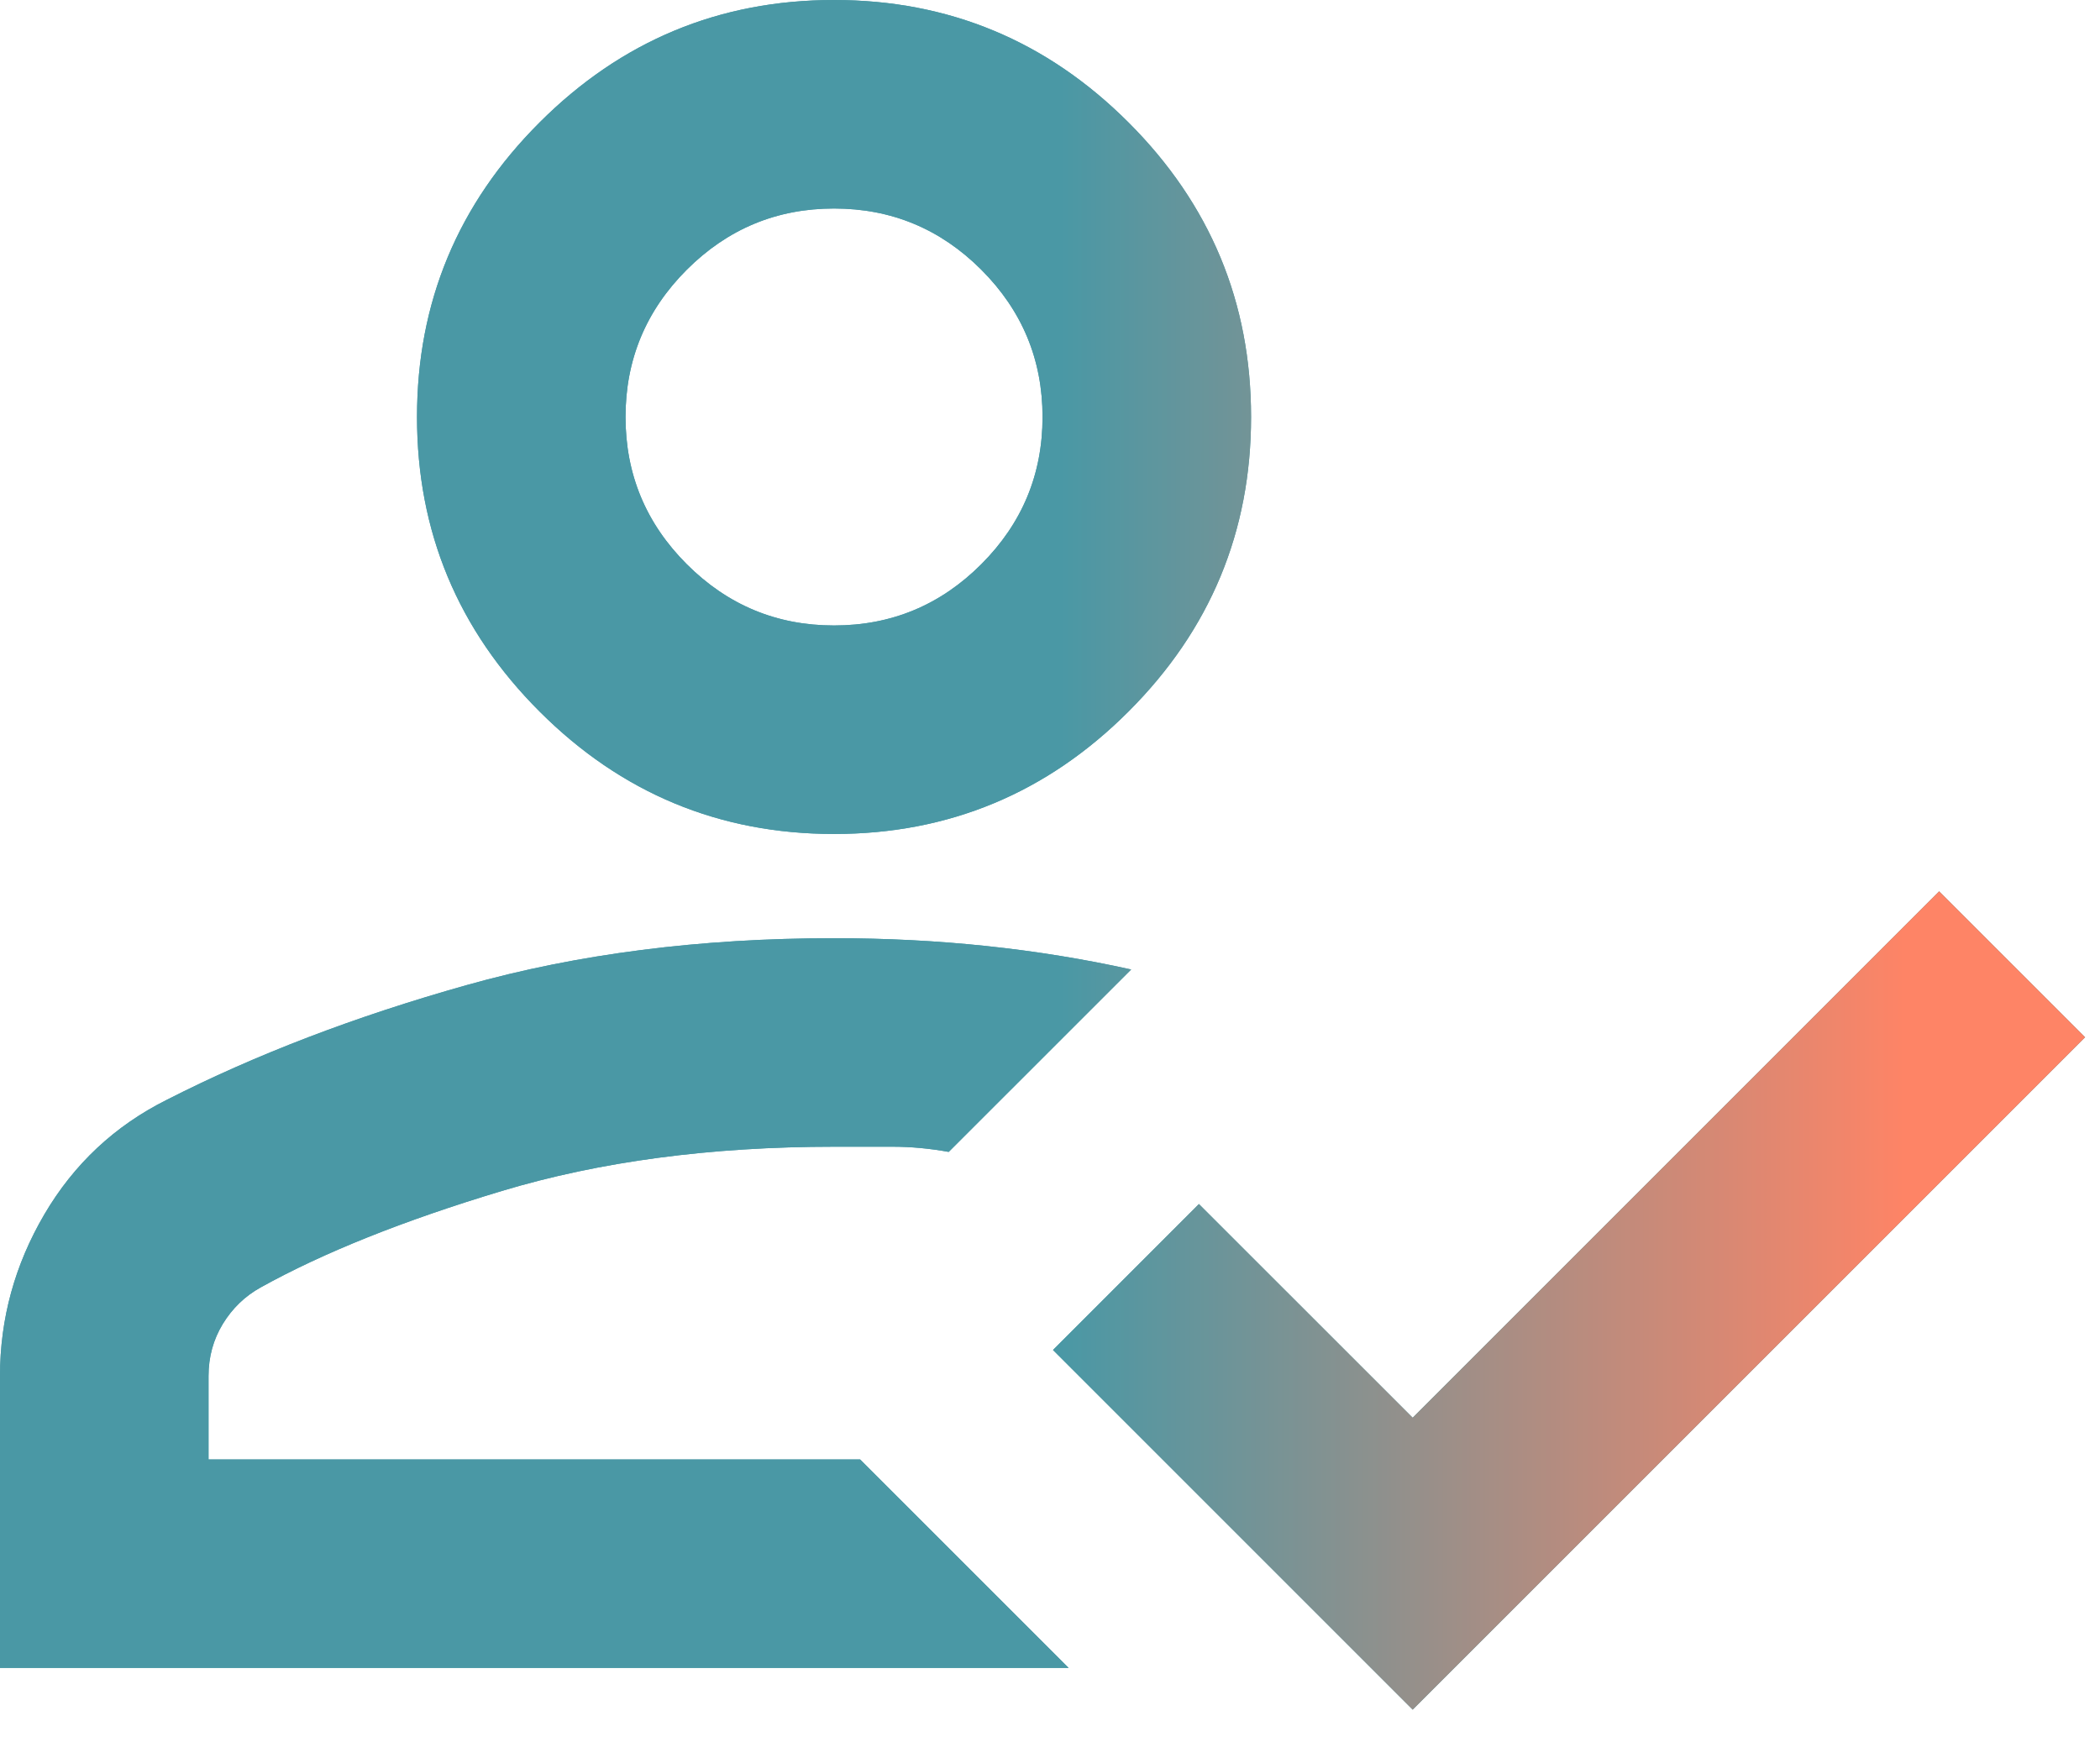<svg width="47" height="39" viewBox="0 0 47 39" fill="none" xmlns="http://www.w3.org/2000/svg">
<path d="M0 37.333V30.8C0 29.517 0.331 28.311 0.992 27.183C1.653 26.056 2.567 25.2 3.733 24.617C5.717 23.606 7.953 22.75 10.442 22.05C12.931 21.35 15.672 21 18.667 21C19.833 21 20.971 21.058 22.079 21.175C23.188 21.292 24.267 21.467 25.317 21.7L21.233 25.783C20.806 25.706 20.387 25.667 19.979 25.667H18.667C15.906 25.667 13.426 25.997 11.229 26.658C9.032 27.319 7.233 28.039 5.833 28.817C5.483 29.011 5.201 29.283 4.987 29.633C4.774 29.983 4.667 30.372 4.667 30.8V32.667H19.25L23.917 37.333H0ZM31.617 38.267L23.567 30.217L26.833 26.95L31.617 31.733L43.4 19.95L46.667 23.217L31.617 38.267ZM18.667 18.667C16.1 18.667 13.903 17.753 12.075 15.925C10.247 14.097 9.333 11.9 9.333 9.333C9.333 6.767 10.247 4.569 12.075 2.742C13.903 0.914 16.1 0 18.667 0C21.233 0 23.431 0.914 25.258 2.742C27.086 4.569 28 6.767 28 9.333C28 11.9 27.086 14.097 25.258 15.925C23.431 17.753 21.233 18.667 18.667 18.667ZM18.667 14C19.95 14 21.049 13.543 21.962 12.629C22.876 11.715 23.333 10.617 23.333 9.333C23.333 8.05 22.876 6.951 21.962 6.037C21.049 5.124 19.95 4.667 18.667 4.667C17.383 4.667 16.285 5.124 15.371 6.037C14.457 6.951 14 8.05 14 9.333C14 10.617 14.457 11.715 15.371 12.629C16.285 13.543 17.383 14 18.667 14Z" fill="#4A98A5"/>
<path d="M0 37.333V30.8C0 29.517 0.331 28.311 0.992 27.183C1.653 26.056 2.567 25.2 3.733 24.617C5.717 23.606 7.953 22.75 10.442 22.05C12.931 21.35 15.672 21 18.667 21C19.833 21 20.971 21.058 22.079 21.175C23.188 21.292 24.267 21.467 25.317 21.7L21.233 25.783C20.806 25.706 20.387 25.667 19.979 25.667H18.667C15.906 25.667 13.426 25.997 11.229 26.658C9.032 27.319 7.233 28.039 5.833 28.817C5.483 29.011 5.201 29.283 4.987 29.633C4.774 29.983 4.667 30.372 4.667 30.8V32.667H19.25L23.917 37.333H0ZM31.617 38.267L23.567 30.217L26.833 26.95L31.617 31.733L43.4 19.95L46.667 23.217L31.617 38.267ZM18.667 18.667C16.1 18.667 13.903 17.753 12.075 15.925C10.247 14.097 9.333 11.9 9.333 9.333C9.333 6.767 10.247 4.569 12.075 2.742C13.903 0.914 16.1 0 18.667 0C21.233 0 23.431 0.914 25.258 2.742C27.086 4.569 28 6.767 28 9.333C28 11.9 27.086 14.097 25.258 15.925C23.431 17.753 21.233 18.667 18.667 18.667ZM18.667 14C19.95 14 21.049 13.543 21.962 12.629C22.876 11.715 23.333 10.617 23.333 9.333C23.333 8.05 22.876 6.951 21.962 6.037C21.049 5.124 19.95 4.667 18.667 4.667C17.383 4.667 16.285 5.124 15.371 6.037C14.457 6.951 14 8.05 14 9.333C14 10.617 14.457 11.715 15.371 12.629C16.285 13.543 17.383 14 18.667 14Z" fill="url(#paint0_linear_857_5674)"/>
<defs>
<linearGradient id="paint0_linear_857_5674" x1="43.375" y1="-186.55" x2="23.758" y2="-186.551" gradientUnits="userSpaceOnUse">
<stop offset="0.038" stop-color="#FE8466"/>
<stop offset="1" stop-color="#4A98A5"/>
</linearGradient>
</defs>
</svg>
